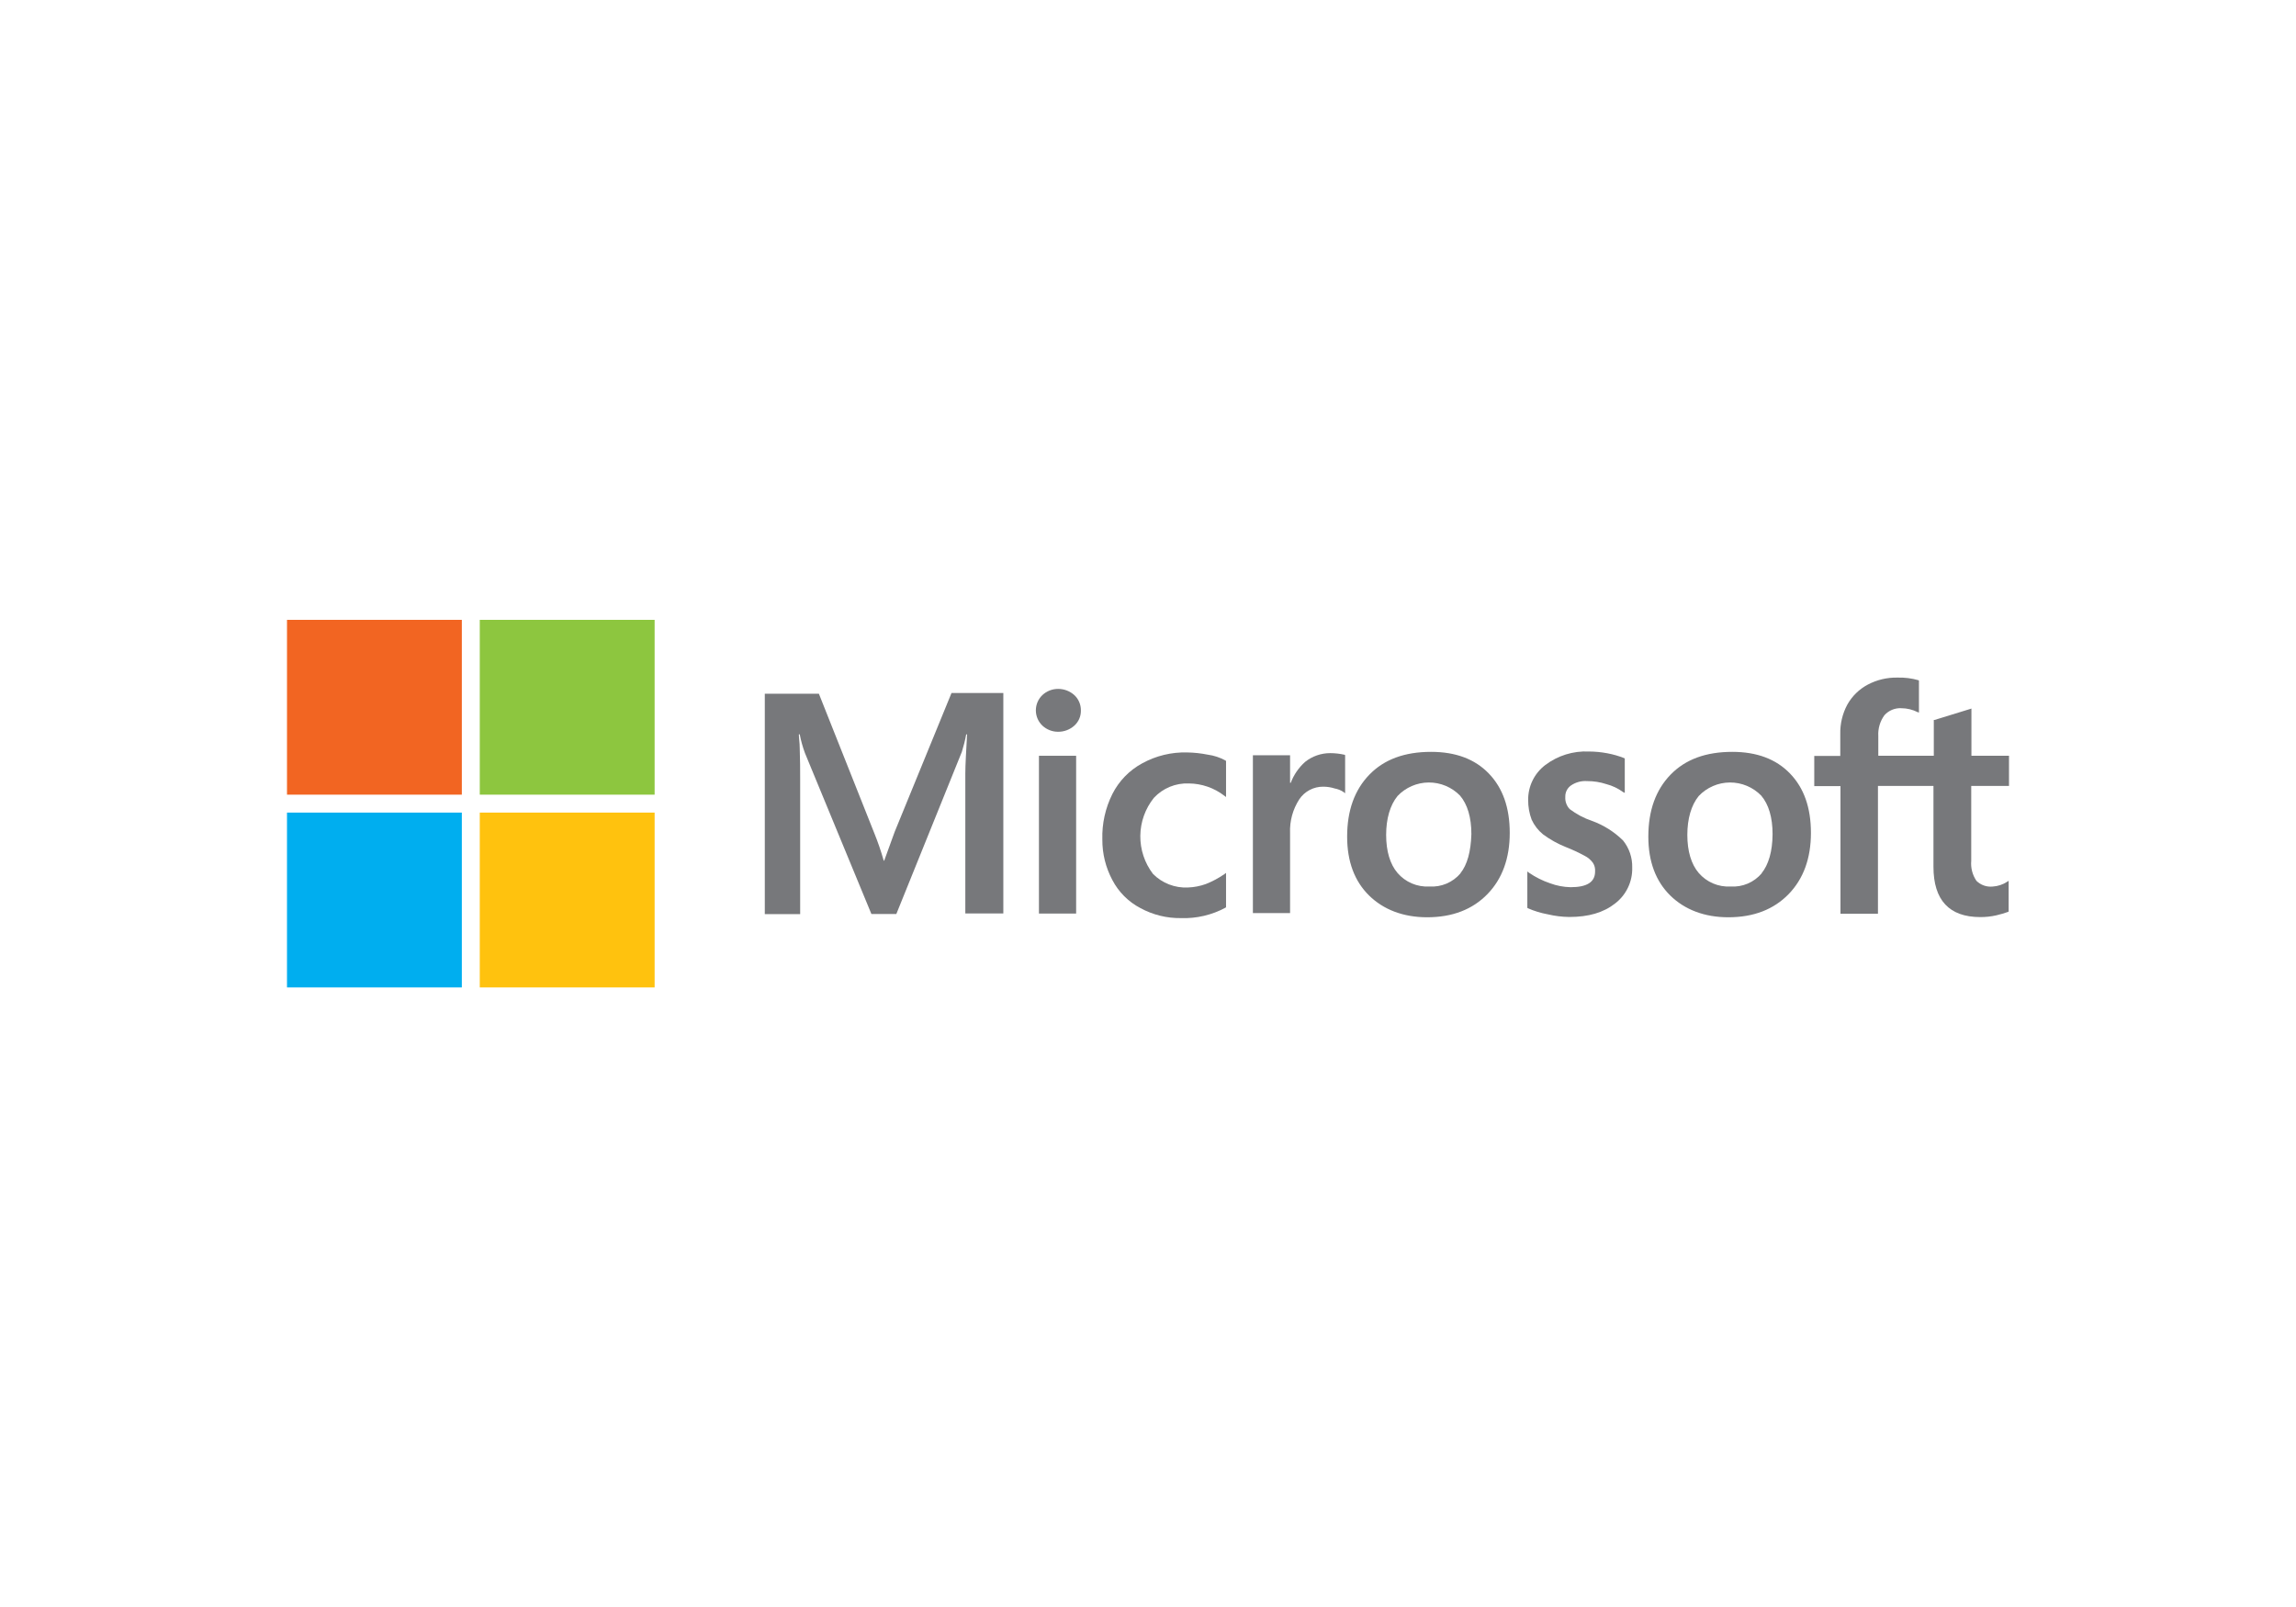 <svg xmlns="http://www.w3.org/2000/svg" width="200" height="140" viewBox="0 0 200 140" fill="none"><path d="M77.933 72.469L77.02 74.983H76.981C76.743 74.143 76.458 73.317 76.128 72.508L71.331 60.435H66.62V79.639H69.701V67.822C69.701 67.097 69.701 66.222 69.663 65.193C69.663 64.698 69.586 64.28 69.586 63.973H69.663C69.769 64.531 69.922 65.079 70.12 65.612L75.906 79.626H78.078L83.784 65.501C83.942 65.001 84.069 64.493 84.164 63.977H84.24C84.164 65.385 84.087 66.644 84.087 67.391V79.579H87.398V60.376H82.883L77.933 72.469Z" fill="#77787B"></path><path d="M93.74 65.842H90.501V79.588H93.74V65.842Z" fill="#77787B"></path><path d="M92.174 60.017C91.666 60.014 91.176 60.205 90.804 60.55C90.623 60.722 90.479 60.929 90.38 61.158C90.282 61.388 90.231 61.635 90.231 61.884C90.231 62.134 90.282 62.38 90.38 62.61C90.479 62.839 90.623 63.046 90.804 63.218C91.176 63.563 91.666 63.754 92.174 63.751C92.693 63.754 93.195 63.564 93.582 63.218C93.768 63.05 93.915 62.845 94.014 62.615C94.113 62.385 94.16 62.136 94.154 61.886C94.156 61.637 94.107 61.389 94.009 61.16C93.91 60.931 93.765 60.724 93.582 60.555C93.196 60.207 92.694 60.015 92.174 60.017Z" fill="#77787B"></path><path d="M105.198 65.744C104.609 65.626 104.01 65.561 103.41 65.552C102.041 65.514 100.687 65.843 99.488 66.504C98.374 67.109 97.47 68.039 96.898 69.171C96.284 70.398 95.983 71.759 96.023 73.131C96.014 74.366 96.315 75.584 96.898 76.673C97.444 77.714 98.293 78.564 99.334 79.109C100.42 79.701 101.64 80.003 102.876 79.984C104.229 80.031 105.569 79.715 106.76 79.071L106.798 79.033V76.046L106.644 76.161C106.145 76.505 105.608 76.791 105.044 77.014C104.542 77.196 104.015 77.298 103.482 77.317C102.92 77.345 102.358 77.254 101.833 77.05C101.308 76.847 100.832 76.535 100.435 76.135C99.706 75.181 99.317 74.009 99.331 72.808C99.345 71.607 99.761 70.445 100.512 69.508C100.899 69.091 101.372 68.763 101.898 68.546C102.424 68.33 102.991 68.23 103.559 68.253C104.676 68.263 105.76 68.637 106.644 69.32L106.798 69.435V66.299L106.76 66.26C106.276 65.992 105.746 65.817 105.198 65.744Z" fill="#77787B"></path><path d="M115.862 65.612C115.073 65.613 114.308 65.881 113.69 66.371C113.129 66.869 112.699 67.496 112.435 68.198H112.376V65.799H109.137V79.545H112.376V72.572C112.333 71.536 112.612 70.512 113.174 69.64C113.403 69.296 113.715 69.015 114.081 68.822C114.447 68.629 114.855 68.53 115.269 68.535C115.605 68.535 115.939 68.587 116.259 68.689C116.53 68.738 116.788 68.841 117.019 68.992L117.172 69.107V65.795L117.134 65.757C116.717 65.661 116.29 65.612 115.862 65.612Z" fill="#77787B"></path><path d="M124.657 65.501C122.374 65.501 120.582 66.149 119.289 67.481C117.996 68.812 117.347 70.605 117.347 72.888C117.347 75.06 117.996 76.771 119.25 78.008C120.505 79.246 122.238 79.912 124.316 79.912C126.526 79.912 128.276 79.225 129.569 77.893C130.862 76.562 131.511 74.77 131.511 72.563C131.511 70.357 130.9 68.641 129.684 67.383C128.468 66.124 126.791 65.501 124.657 65.501ZM127.218 76.088C126.887 76.476 126.47 76.782 126 76.981C125.531 77.179 125.021 77.265 124.512 77.232C123.989 77.261 123.467 77.17 122.985 76.965C122.504 76.76 122.075 76.447 121.734 76.05C121.085 75.29 120.744 74.147 120.744 72.738C120.744 71.33 121.085 70.148 121.734 69.35C122.083 68.98 122.504 68.685 122.971 68.482C123.437 68.279 123.94 68.173 124.448 68.169C124.957 68.166 125.461 68.265 125.931 68.462C126.4 68.658 126.825 68.947 127.179 69.311C127.828 70.071 128.169 71.215 128.169 72.662C128.122 74.181 127.819 75.324 127.209 76.084L127.218 76.088Z" fill="#77787B"></path><path d="M138.671 71.513C137.973 71.278 137.317 70.93 136.73 70.485C136.596 70.343 136.494 70.175 136.428 69.991C136.363 69.808 136.336 69.613 136.35 69.418C136.343 69.225 136.385 69.033 136.472 68.86C136.558 68.688 136.687 68.539 136.845 68.428C137.258 68.146 137.754 68.012 138.253 68.048C138.823 68.046 139.389 68.135 139.93 68.313C140.452 68.449 140.942 68.682 141.377 69L141.531 69.077V66.09L141.492 66.051C141.012 65.861 140.515 65.718 140.007 65.624C139.48 65.524 138.944 65.472 138.407 65.471C137.039 65.406 135.691 65.825 134.6 66.653C134.132 67.01 133.754 67.471 133.496 68C133.238 68.529 133.108 69.111 133.115 69.7C133.111 70.283 133.213 70.861 133.418 71.407C133.646 71.904 133.985 72.342 134.408 72.687C135.019 73.138 135.684 73.51 136.388 73.792C136.95 74.011 137.497 74.265 138.027 74.552C138.314 74.695 138.563 74.904 138.752 75.162C138.9 75.387 138.967 75.654 138.945 75.922C138.945 76.835 138.257 77.292 136.811 77.292C136.2 77.278 135.596 77.163 135.023 76.95C134.375 76.731 133.76 76.424 133.196 76.037L133.043 75.922V79.084L133.081 79.122C133.642 79.367 134.229 79.546 134.831 79.656C135.442 79.801 136.067 79.878 136.696 79.886C138.373 79.886 139.683 79.506 140.694 78.704C141.171 78.338 141.554 77.864 141.812 77.321C142.07 76.778 142.196 76.181 142.179 75.58C142.201 74.724 141.918 73.888 141.381 73.221C140.611 72.463 139.687 71.881 138.671 71.513Z" fill="#77787B"></path><path d="M150.893 65.501C148.61 65.501 146.818 66.149 145.525 67.481C144.232 68.812 143.583 70.605 143.583 72.888C143.583 75.06 144.232 76.771 145.486 78.008C146.741 79.246 148.474 79.912 150.552 79.912C152.762 79.912 154.512 79.225 155.805 77.893C157.098 76.562 157.747 74.77 157.747 72.563C157.747 70.357 157.137 68.641 155.92 67.383C154.704 66.124 153.027 65.501 150.893 65.501ZM153.454 76.088C153.123 76.476 152.706 76.782 152.236 76.981C151.767 77.179 151.257 77.265 150.748 77.232C150.226 77.261 149.703 77.17 149.221 76.965C148.74 76.76 148.312 76.447 147.97 76.05C147.321 75.29 146.98 74.147 146.98 72.738C146.98 71.33 147.321 70.148 147.97 69.35C148.32 68.98 148.74 68.685 149.207 68.482C149.673 68.279 150.176 68.173 150.685 68.169C151.193 68.166 151.697 68.265 152.167 68.462C152.636 68.658 153.061 68.947 153.415 69.311C154.064 70.071 154.405 71.215 154.405 72.662C154.397 74.181 154.055 75.324 153.445 76.084L153.454 76.088Z" fill="#77787B"></path><path d="M175 68.471V65.842H171.727V61.728L171.612 61.767L168.526 62.718H168.45V65.842H163.615V64.135C163.576 63.483 163.764 62.837 164.148 62.309C164.334 62.102 164.564 61.94 164.821 61.834C165.078 61.728 165.356 61.682 165.633 61.699C166.122 61.703 166.604 61.82 167.041 62.04L167.156 62.078V59.3L167.118 59.262C166.525 59.091 165.909 59.013 165.292 59.031C164.39 59.011 163.499 59.221 162.701 59.642C161.949 60.04 161.328 60.647 160.913 61.391C160.492 62.178 160.282 63.06 160.303 63.952V65.855H158.037V68.484H160.32V79.605H163.585V68.471H168.42V75.516C168.42 78.41 169.789 79.895 172.495 79.895C172.969 79.898 173.441 79.847 173.903 79.741C174.252 79.66 174.595 79.558 174.932 79.438L174.97 79.4V76.733L174.855 76.809C174.473 77.062 174.032 77.209 173.575 77.236C173.318 77.261 173.059 77.23 172.816 77.145C172.572 77.059 172.351 76.921 172.166 76.741C171.816 76.228 171.655 75.61 171.71 74.992V68.471H175Z" fill="#77787B"></path><path d="M40.23 54H25V69.23H40.23V54Z" fill="#F26522"></path><path d="M57.023 54H41.792V69.23H57.023V54Z" fill="#8DC63F"></path><path d="M40.23 70.792H25V86.023H40.23V70.792Z" fill="#00AEEF"></path><path d="M57.023 70.792H41.792V86.023H57.023V70.792Z" fill="#FFC20E"></path></svg>
